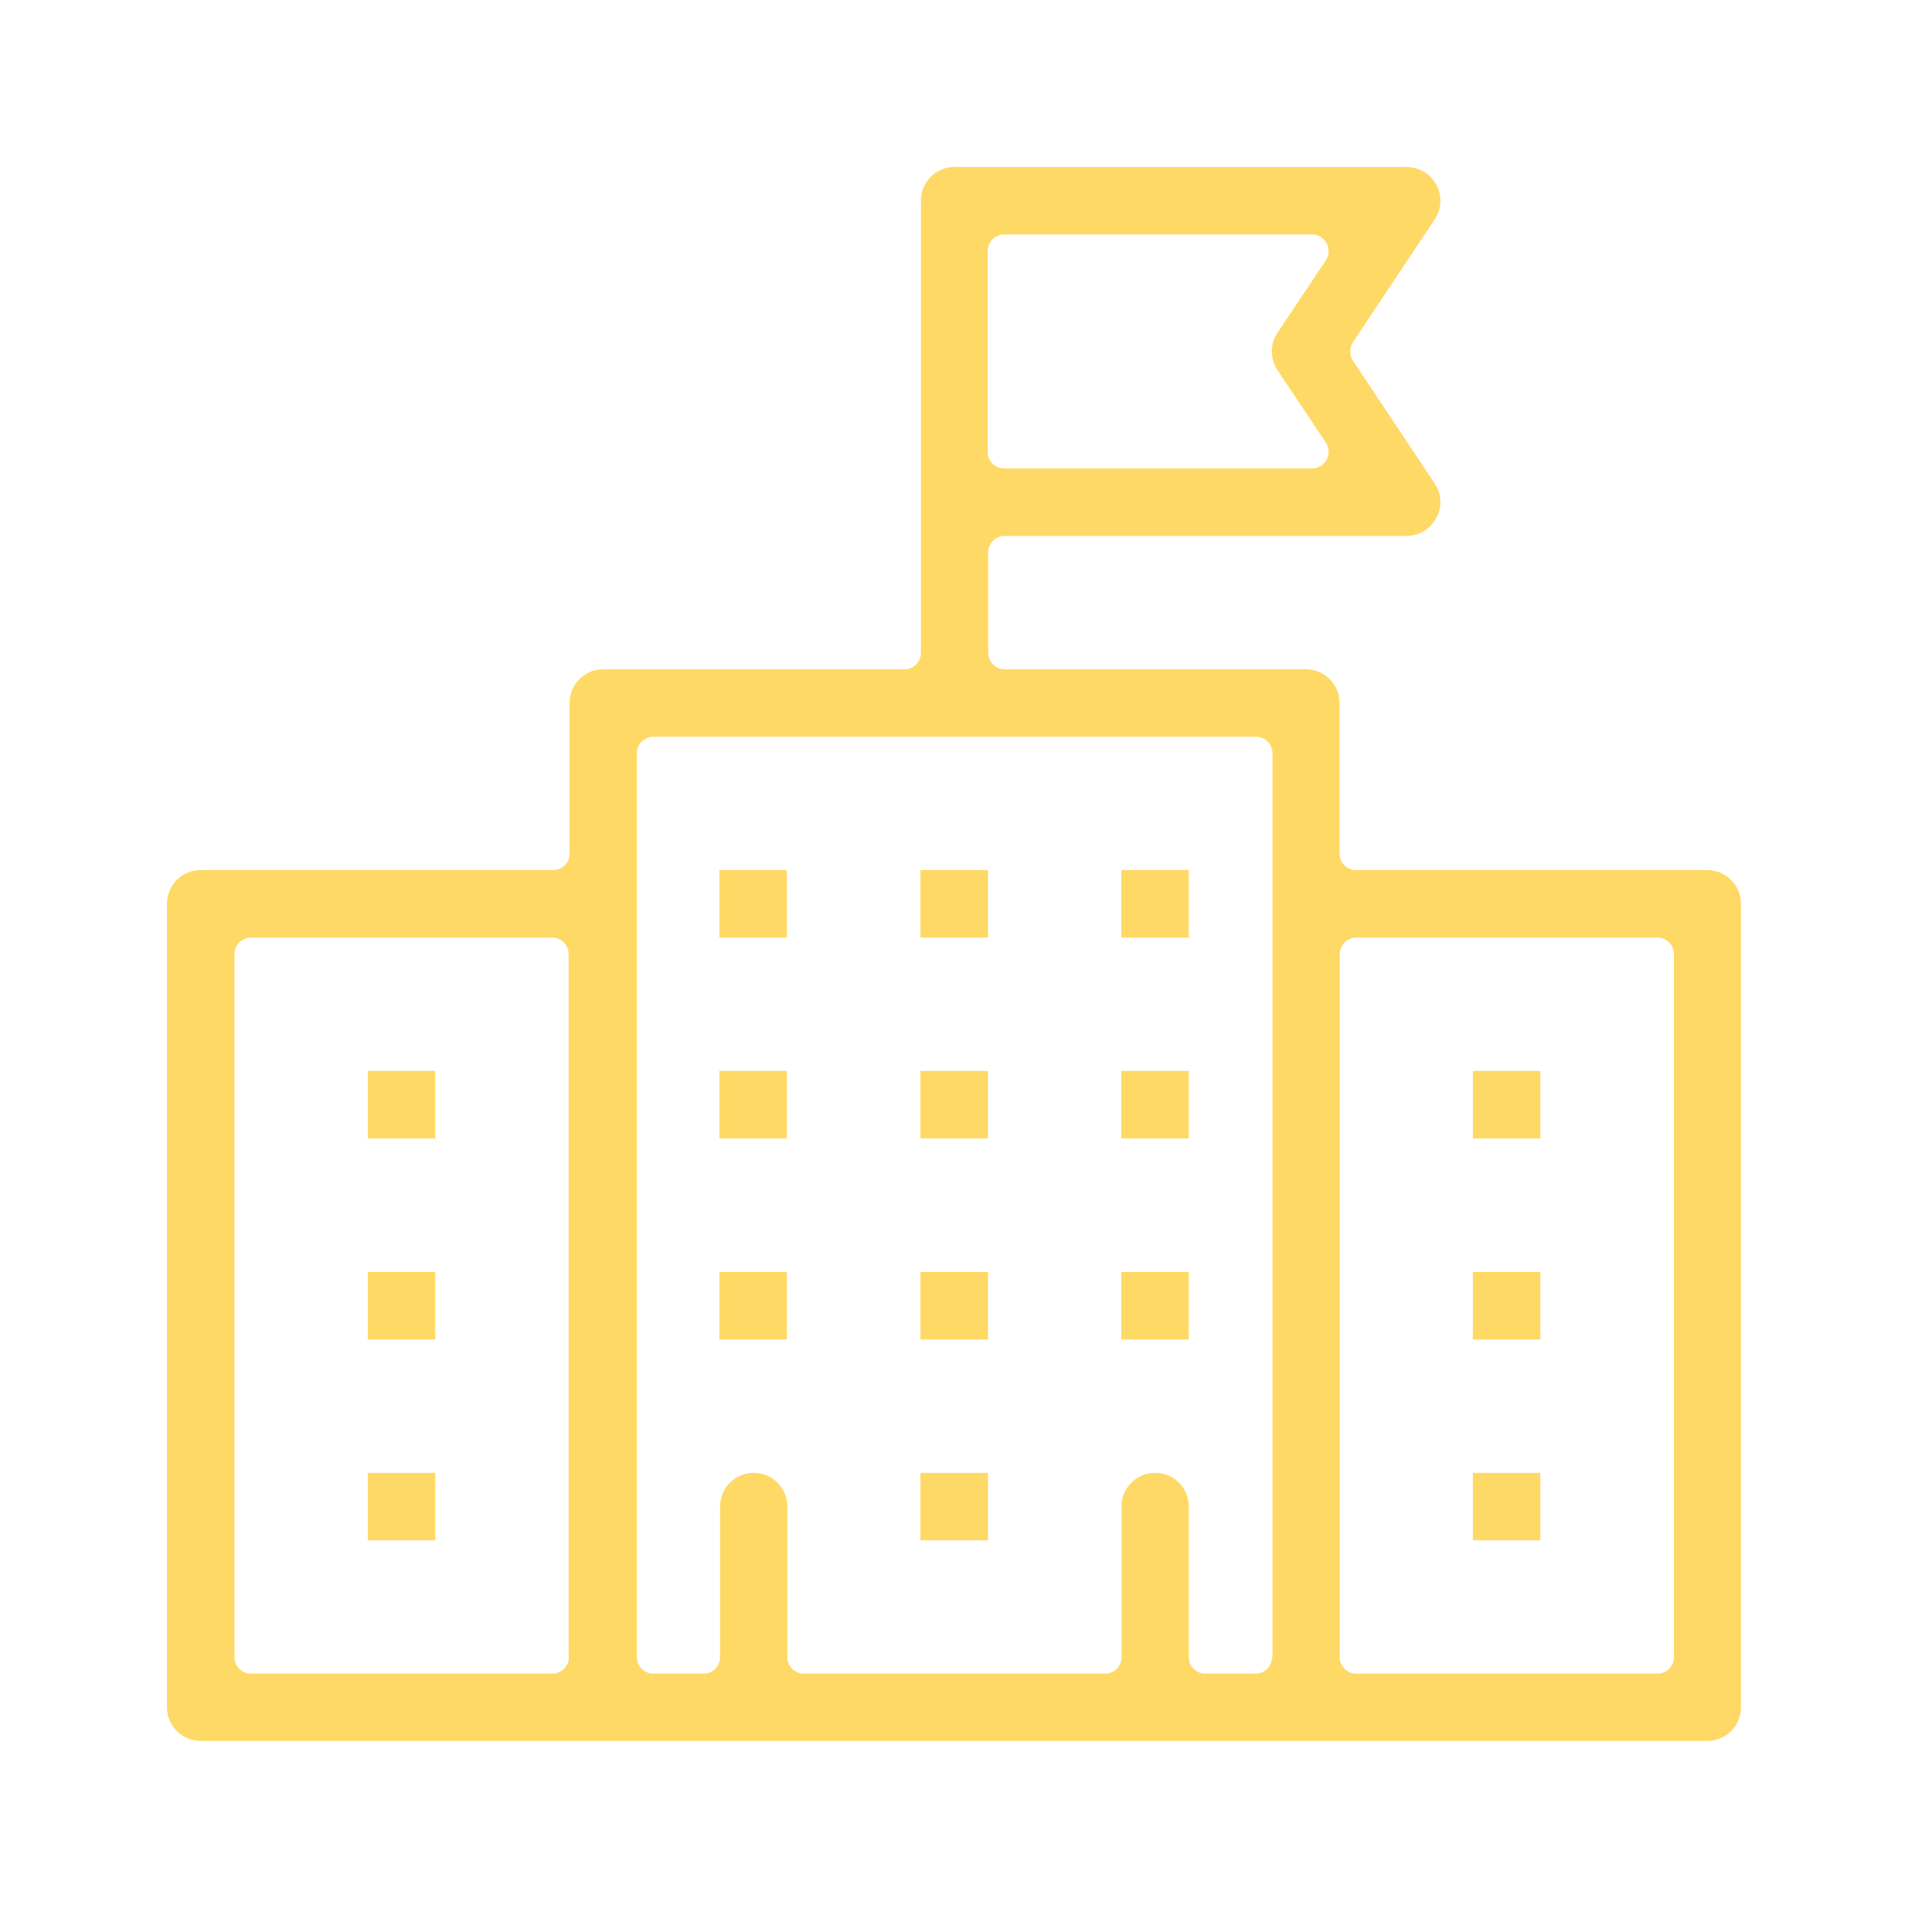 <svg width="81" height="80" viewBox="0 0 81 80" fill="none" xmlns="http://www.w3.org/2000/svg">
<g clip-path="url(#clip0_118_2749)">
<path d="M71.59 36.48H56.85C56.47 36.48 56.16 36.17 56.16 35.79V29.47C56.16 28.69 55.53 28.06 54.75 28.06H42.12C41.74 28.06 41.43 27.75 41.43 27.37V23.16C41.43 22.78 41.74 22.47 42.12 22.47H58.97C59.49 22.47 59.97 22.18 60.22 21.72C60.47 21.26 60.44 20.7 60.15 20.27L56.72 15.12C56.57 14.89 56.57 14.59 56.72 14.35L60.15 9.2C60.44 8.76 60.47 8.21 60.22 7.75C59.97 7.29 59.5 7 58.97 7H40.02C39.24 7 38.61 7.63 38.61 8.41V27.37C38.61 27.75 38.3 28.06 37.92 28.06H25.29C24.51 28.06 23.88 28.69 23.88 29.47V35.79C23.88 36.17 23.57 36.48 23.19 36.48H8.41C7.63 36.48 7 37.11 7 37.89V71.58C7 72.36 7.63 72.99 8.41 72.99H71.58C72.36 72.99 72.99 72.36 72.99 71.58V37.89C72.99 37.11 72.36 36.48 71.58 36.48H71.59ZM41.41 10.52C41.41 10.14 41.72 9.83 42.1 9.83H55.01C55.26 9.83 55.5 9.97 55.62 10.2C55.74 10.42 55.73 10.7 55.59 10.91L53.56 13.95C53.24 14.43 53.24 15.04 53.56 15.52L55.59 18.56C55.73 18.77 55.74 19.04 55.62 19.27C55.5 19.49 55.27 19.64 55.01 19.64H42.1C41.72 19.64 41.41 19.33 41.41 18.95V10.52ZM23.85 69.48C23.85 69.86 23.54 70.17 23.16 70.17H10.52C10.14 70.17 9.83 69.86 9.83 69.48V40C9.83 39.62 10.14 39.31 10.52 39.31H23.15C23.53 39.31 23.84 39.62 23.84 40V69.48H23.85ZM53.33 69.48C53.33 69.86 53.02 70.17 52.64 70.17H50.53C50.15 70.17 49.84 69.86 49.84 69.48V63.16C49.84 62.38 49.21 61.75 48.43 61.75C47.65 61.75 47.02 62.38 47.02 63.16V69.48C47.02 69.86 46.71 70.17 46.33 70.17H33.7C33.32 70.17 33.01 69.86 33.01 69.48V63.16C33.01 62.38 32.38 61.75 31.6 61.75C30.82 61.75 30.19 62.38 30.19 63.16V69.48C30.19 69.86 29.88 70.17 29.5 70.17H27.39C27.01 70.17 26.7 69.86 26.7 69.48V31.58C26.7 31.2 27.01 30.89 27.39 30.89H52.66C53.04 30.89 53.35 31.2 53.35 31.58V69.48H53.33ZM70.18 69.48C70.18 69.86 69.87 70.17 69.49 70.17H56.86C56.48 70.17 56.17 69.86 56.17 69.48V40C56.17 39.62 56.48 39.31 56.86 39.31H69.49C69.87 39.31 70.18 39.62 70.18 40V69.48Z" fill="#FFD966"/>
<path d="M32.99 44.9H30.16V47.73H32.99V44.9Z" fill="#FFD966"/>
<path d="M18.25 44.9H15.42V47.73H18.25V44.9Z" fill="#FFD966"/>
<path d="M18.25 53.33H15.42V56.16H18.25V53.33Z" fill="#FFD966"/>
<path d="M18.25 61.75H15.42V64.58H18.25V61.75Z" fill="#FFD966"/>
<path d="M64.58 44.9H61.75V47.73H64.58V44.9Z" fill="#FFD966"/>
<path d="M64.58 53.33H61.75V56.16H64.58V53.33Z" fill="#FFD966"/>
<path d="M64.58 61.75H61.75V64.58H64.58V61.75Z" fill="#FFD966"/>
<path d="M41.42 44.9H38.59V47.73H41.42V44.9Z" fill="#FFD966"/>
<path d="M49.84 44.9H47.01V47.73H49.84V44.9Z" fill="#FFD966"/>
<path d="M32.99 53.33H30.16V56.16H32.99V53.33Z" fill="#FFD966"/>
<path d="M41.42 53.33H38.59V56.16H41.42V53.33Z" fill="#FFD966"/>
<path d="M41.42 61.75H38.59V64.58H41.42V61.75Z" fill="#FFD966"/>
<path d="M49.84 53.33H47.01V56.16H49.84V53.33Z" fill="#FFD966"/>
<path d="M32.99 36.48H30.16V39.31H32.99V36.48Z" fill="#FFD966"/>
<path d="M41.42 36.48H38.59V39.31H41.42V36.48Z" fill="#FFD966"/>
<path d="M49.84 36.48H47.01V39.31H49.84V36.48Z" fill="#FFD966"/>
</g>
<defs>
<clipPath id="clip0_118_2749">
<rect width="66" height="66" fill="white" transform="translate(7 7)"/>
</clipPath>
</defs>
</svg>
